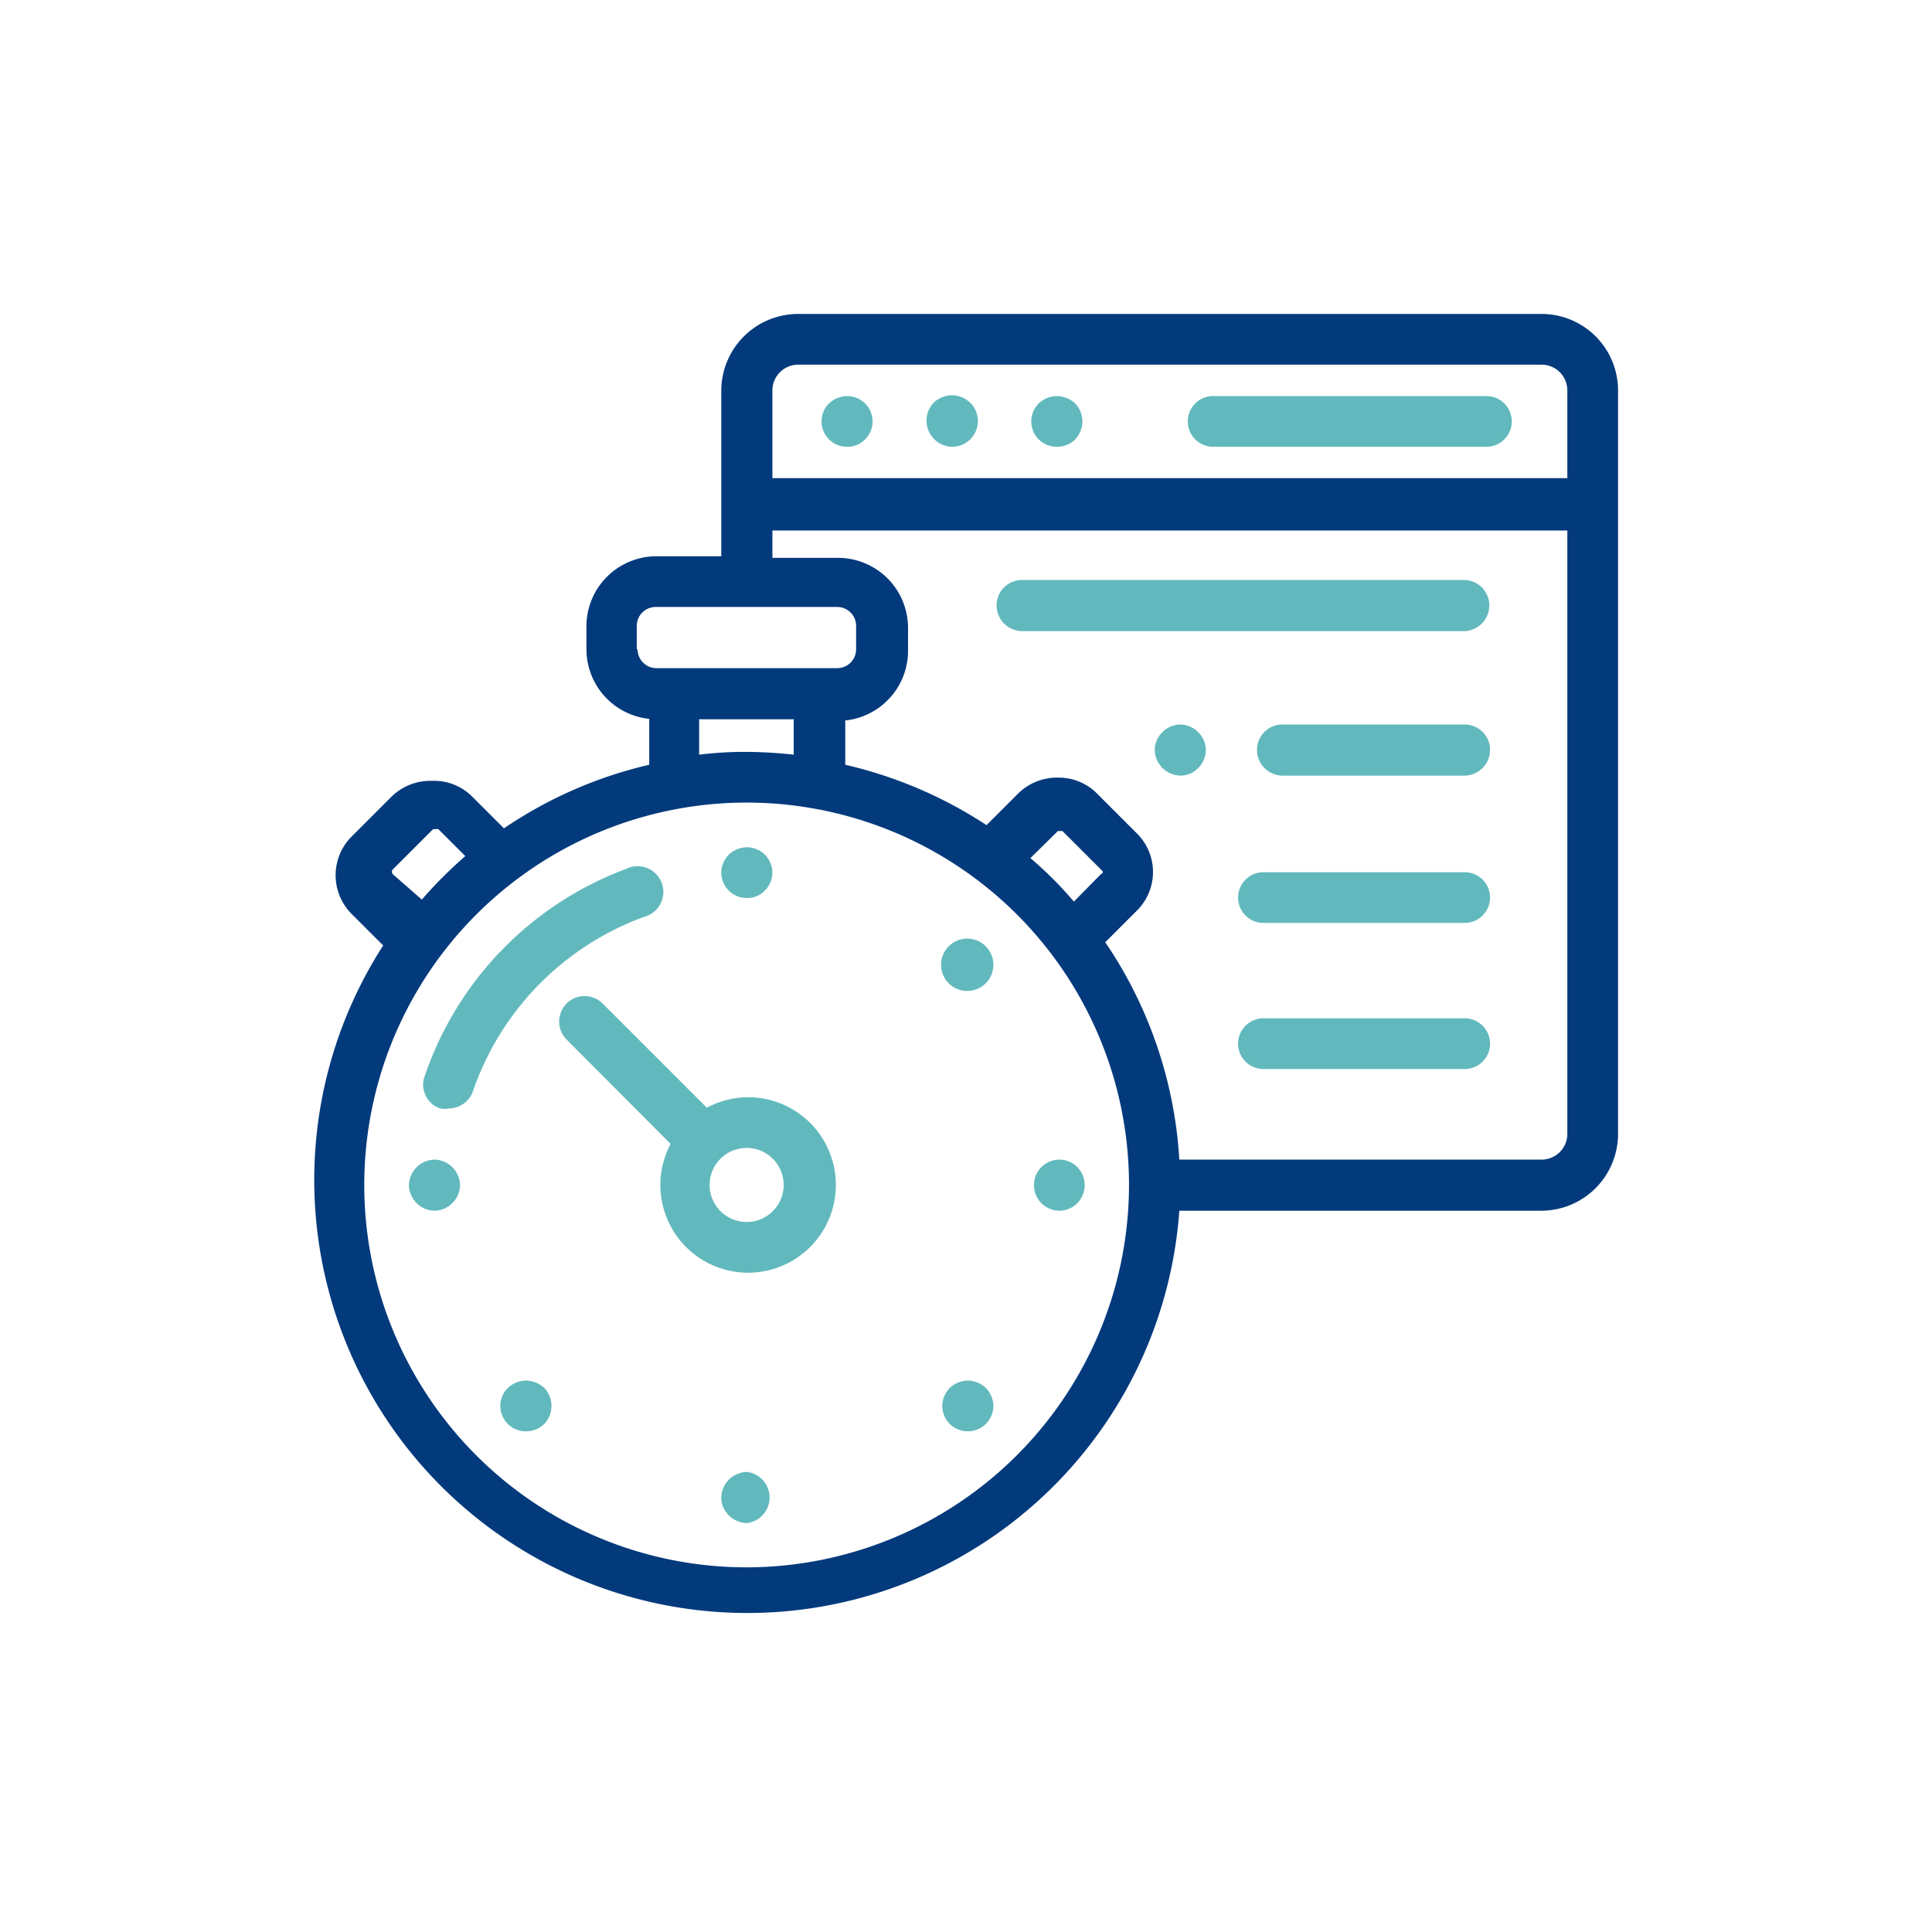 <svg xmlns="http://www.w3.org/2000/svg" id="Layer_1" data-name="Layer 1" viewBox="0 0 48 48"><defs><style>.cls-1{fill:#033a7c;}.cls-2{fill:#62b9bd;}</style></defs><path class="cls-1" d="M38.3,7.8H19.82a1.91,1.91,0,0,0-1.9,1.9v4.12H16.31a1.74,1.74,0,0,0-1.74,1.73v.58a1.74,1.74,0,0,0,1.56,1.73V19a10.74,10.74,0,0,0-3.61,1.58l-.79-.79a1.34,1.34,0,0,0-1-.39,1.38,1.38,0,0,0-1,.39l-1,1a1.36,1.36,0,0,0,0,1.91l.79.79A10.76,10.76,0,1,0,29.3,30.08h9a1.91,1.91,0,0,0,1.9-1.9V9.7A1.9,1.9,0,0,0,38.3,7.8ZM19.82,9.06H38.3a.64.64,0,0,1,.64.64v2.18H19.19V9.7A.64.64,0,0,1,19.82,9.06Zm-4,7.07v-.58a.47.47,0,0,1,.47-.47h4.51a.47.47,0,0,1,.47.47v.58a.47.47,0,0,1-.47.47H16.31A.47.47,0,0,1,15.84,16.13Zm1.55,1.74h2.35v.88a11.5,11.5,0,0,0-1.18-.07,9.08,9.08,0,0,0-1.17.07ZM9.76,21.72a.09.09,0,0,1,0-.12l1-1,.07,0a.11.11,0,0,1,.06,0l.67.67a11,11,0,0,0-1.08,1.08Zm8.8,17.22a9.5,9.5,0,1,1,9.49-9.5A9.51,9.51,0,0,1,18.56,38.94Zm8.79-17.22-.67.68a9.18,9.18,0,0,0-1.08-1.08l.68-.67a.09.09,0,0,1,.06,0,.11.11,0,0,1,.06,0l1,1A.07.07,0,0,1,27.35,21.72ZM38.3,28.81h-9a10.74,10.74,0,0,0-1.84-5.4l.79-.79a1.35,1.35,0,0,0,0-1.91l-1-1a1.34,1.34,0,0,0-.95-.39,1.38,1.38,0,0,0-1,.39l-.79.79A10.84,10.84,0,0,0,21,19v-1.1a1.74,1.74,0,0,0,1.56-1.73v-.58a1.74,1.74,0,0,0-1.74-1.73H19.19v-.68H38.94v15A.64.64,0,0,1,38.3,28.81Z"></path><path class="cls-2" d="M18.56,27.26a2.25,2.25,0,0,0-1,.26l-2.59-2.59a.63.63,0,0,0-.89.9l2.58,2.59a2.18,2.18,0,1,0,1.93-1.16Zm0,3.1a.92.92,0,1,1,.91-.92A.92.92,0,0,1,18.56,30.36Z"></path><path class="cls-2" d="M18.56,22.31a.6.6,0,0,0,.44-.18.64.64,0,0,0,.19-.45.65.65,0,0,0-.19-.45.65.65,0,0,0-.44-.18.67.67,0,0,0-.45.18.65.65,0,0,0-.19.45.64.64,0,0,0,.19.45A.63.63,0,0,0,18.56,22.31Z"></path><path class="cls-2" d="M18.56,36.57a.65.65,0,0,0-.64.64.61.61,0,0,0,.19.44.64.64,0,0,0,.45.19.64.64,0,0,0,0-1.27Z"></path><path class="cls-2" d="M24.05,23.32a.65.65,0,1,0,.44.19A.64.64,0,0,0,24.05,23.32Z"></path><path class="cls-2" d="M13.07,34.3a.67.67,0,0,0-.45.18.63.63,0,0,0,.45,1.08.64.64,0,0,0,.45-.18.65.65,0,0,0,0-.9A.69.69,0,0,0,13.07,34.3Z"></path><path class="cls-2" d="M24.05,34.3a.67.67,0,0,0-.45.18.65.65,0,0,0-.19.45.64.64,0,0,0,.19.45.63.63,0,0,0,.45.18.62.62,0,0,0,.44-.18.64.64,0,0,0,.19-.45.65.65,0,0,0-.19-.45A.67.67,0,0,0,24.05,34.3Z"></path><path class="cls-2" d="M26.32,30.08a.64.64,0,0,0,.45-.19.67.67,0,0,0,.18-.45.65.65,0,0,0-.18-.44.63.63,0,0,0-.9,0,.6.6,0,0,0-.18.44.63.63,0,0,0,.18.45A.64.64,0,0,0,26.32,30.08Z"></path><path class="cls-2" d="M10.79,28.81a.65.65,0,0,0-.63.63.64.64,0,0,0,.19.45.62.62,0,0,0,.89,0,.64.64,0,0,0,.19-.45.65.65,0,0,0-.64-.63Z"></path><path class="cls-2" d="M16,22.78a.64.64,0,1,0-.45-1.19,8.37,8.37,0,0,0-5,5.15.62.62,0,0,0,.39.8.52.52,0,0,0,.21,0,.64.64,0,0,0,.6-.43A7.06,7.06,0,0,1,16,22.78Z"></path><path class="cls-2" d="M30.14,11.1h6.79a.63.63,0,1,0,0-1.26H30.14a.63.63,0,0,0,0,1.26Z"></path><path class="cls-2" d="M23.65,11.1A.64.64,0,0,0,24.1,10a.67.67,0,0,0-.45-.18.69.69,0,0,0-.45.18.65.65,0,0,0,0,.9A.64.64,0,0,0,23.65,11.1Z"></path><path class="cls-2" d="M21.05,11.1a.6.6,0,0,0,.44-.18.63.63,0,0,0,0-.9.65.65,0,0,0-.44-.18.67.67,0,0,0-.45.18.63.63,0,0,0,0,.9A.63.63,0,0,0,21.05,11.1Z"></path><path class="cls-2" d="M26.26,11.1a.64.64,0,0,0,.45-.18.65.65,0,0,0,0-.9.69.69,0,0,0-.45-.18.67.67,0,0,0-.45.18.63.63,0,0,0,0,.9A.63.63,0,0,0,26.26,11.1Z"></path><path class="cls-2" d="M36.39,25.3h-5a.63.63,0,0,0,0,1.26h5a.63.63,0,0,0,0-1.26Z"></path><path class="cls-2" d="M36.39,21.67h-5a.63.63,0,0,0,0,1.26h5a.63.63,0,0,0,0-1.26Z"></path><path class="cls-2" d="M29.33,18a.64.64,0,0,0-.45.19.61.61,0,0,0-.19.44.65.65,0,0,0,.64.64.61.61,0,0,0,.44-.19.64.64,0,0,0,.19-.45.65.65,0,0,0-.63-.63Z"></path><path class="cls-2" d="M36.39,18H31.86a.63.63,0,0,0-.63.63.64.64,0,0,0,.63.64h4.53a.64.64,0,0,0,.63-.64A.63.63,0,0,0,36.39,18Z"></path><path class="cls-2" d="M36.39,14.41h-11a.63.63,0,0,0-.63.63.64.64,0,0,0,.63.64h11A.64.64,0,0,0,37,15,.63.63,0,0,0,36.39,14.41Z"></path></svg>